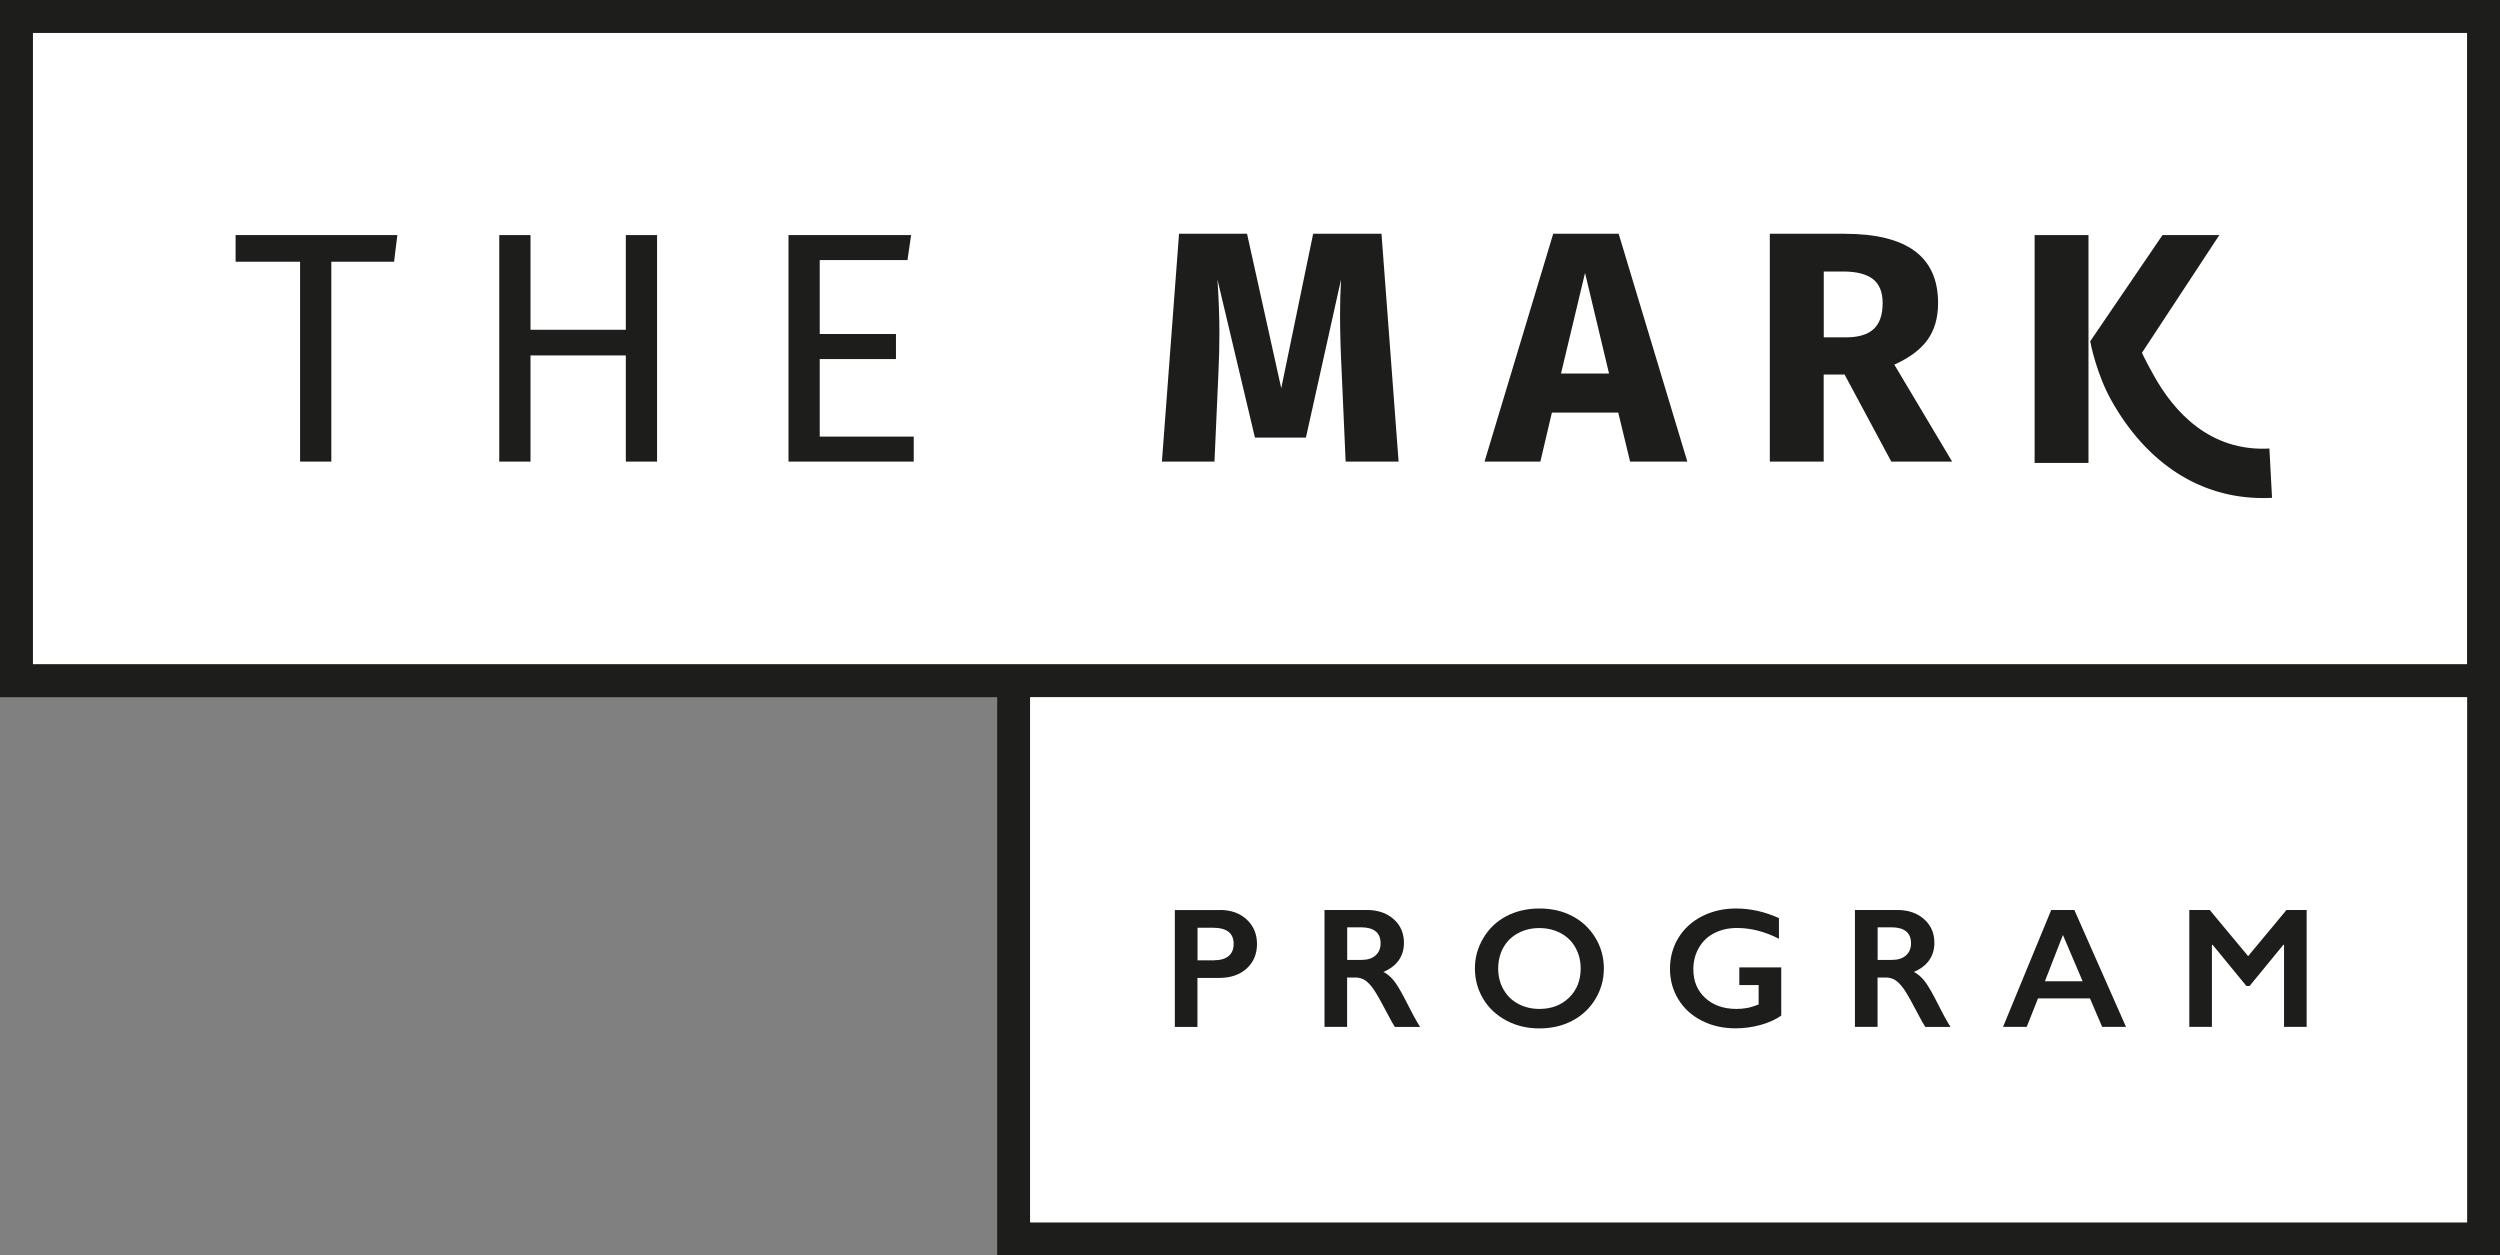 <?xml version="1.0" encoding="UTF-8"?>
<svg xmlns="http://www.w3.org/2000/svg" width="237" height="119" viewBox="0 0 237 119" fill="none">
  <rect x="0" y="0" width="237" height="119" fill="#808080" stroke="none"/>
  <g clip-path="url(#clip0_2345_5)">
    <path d="M3.119 3.119V62.974H94.535H233.882V3.119H3.119Z" fill="white"></path>
    <path d="M0 0V66.093H94.535V119H237V0H0ZM233.882 115.881H97.653V66.093H233.882V115.881ZM94.535 62.974H3.118V3.119H233.882V62.974H94.535Z" fill="#1D1D1B"></path>
    <path d="M233.882 66.093H97.653V115.881H233.882V66.093Z" fill="white"></path>
    <path d="M37.67 22.286L37.358 24.812H31.41V43.76H28.448V24.812H22.335V22.286H37.663H37.67Z" fill="#1D1D1B"></path>
    <path d="M59.328 43.76V33.694H50.292V43.76H47.33V22.286H50.292V31.261H59.328V22.286H62.29V43.76H59.328Z" fill="#1D1D1B"></path>
    <path d="M86.373 22.286L86.029 24.656H77.711V31.666H84.938V34.037H77.711V41.39H86.622V43.76H74.749V22.286H86.373Z" fill="#1D1D1B"></path>
    <path d="M132.587 43.76H127.567L127.193 35.316C127.091 33.304 127.037 31.503 127.037 29.927C127.037 28.727 127.068 27.58 127.13 26.496L123.801 41.483H118.968L115.413 26.496C115.537 28.305 115.6 30.005 115.6 31.604C115.6 32.812 115.569 34.068 115.506 35.378L115.132 43.76H110.15L111.772 22.161H118.219L121.462 36.805L124.487 22.161H130.966L132.587 43.76Z" fill="#1D1D1B"></path>
    <path d="M154.533 43.76L153.41 39.113H147.119L146.027 43.76H140.734L147.244 22.161H153.449L159.959 43.76H154.541H154.533ZM147.992 35.409H152.537L150.261 25.873L147.984 35.409H147.992Z" fill="#1D1D1B"></path>
    <path d="M174.881 35.503H172.885V43.76H167.779V22.161H174.85C177.797 22.161 180.019 22.699 181.5 23.783C182.981 24.867 183.73 26.512 183.73 28.734C183.73 30.13 183.394 31.284 182.732 32.212C182.069 33.14 181.017 33.92 179.582 34.567L185.063 43.76H179.294L174.865 35.503H174.881ZM172.893 31.978H175.045C176.183 31.978 177.041 31.721 177.617 31.198C178.187 30.676 178.475 29.857 178.475 28.734C178.475 27.697 178.171 26.941 177.555 26.457C176.939 25.982 176.004 25.74 174.733 25.74H172.893V31.97V31.978Z" fill="#1D1D1B"></path>
    <path d="M215.132 42.521C209.441 42.825 206.073 38.965 204.225 35.674C203.266 33.959 203.071 33.468 203.063 33.436L210.392 22.286H205.005L198.152 32.352C198.206 32.688 198.791 35.518 200.155 37.959C203.523 43.955 208.591 47.215 214.516 47.215C214.804 47.215 215.093 47.215 215.389 47.191L215.139 42.521H215.132Z" fill="#1D1D1B"></path>
    <path d="M197.988 22.286H192.882V43.885H197.988V22.286Z" fill="#1D1D1B"></path>
    <path d="M115.662 86.265C116.699 86.265 117.541 86.57 118.188 87.17C118.835 87.77 119.163 88.542 119.163 89.494C119.163 90.445 118.835 91.225 118.18 91.817C117.526 92.41 116.66 92.706 115.584 92.706H113.518V97.354H111.375V86.273H115.655L115.662 86.265ZM115.132 91.03C115.701 91.03 116.146 90.897 116.465 90.64C116.785 90.375 116.949 89.993 116.949 89.478C116.949 88.457 116.294 87.95 114.984 87.95H113.526V91.037H115.14L115.132 91.03Z" fill="#1D1D1B"></path>
    <path d="M129.563 86.265C130.608 86.265 131.457 86.554 132.112 87.131C132.767 87.708 133.094 88.457 133.094 89.384C133.094 90.016 132.931 90.562 132.603 91.03C132.276 91.498 131.793 91.864 131.153 92.137C131.504 92.324 131.824 92.589 132.097 92.917C132.369 93.244 132.712 93.798 133.118 94.578C133.796 95.919 134.295 96.847 134.622 97.354H132.237C132.073 97.112 131.847 96.722 131.574 96.184C130.958 95.007 130.514 94.211 130.226 93.798C129.937 93.385 129.664 93.096 129.399 92.925C129.134 92.753 128.83 92.667 128.487 92.667H127.707V97.346H125.563V86.265H129.555H129.563ZM129.08 90.999C129.641 90.999 130.077 90.858 130.397 90.578C130.717 90.297 130.88 89.915 130.88 89.423C130.88 88.932 130.724 88.534 130.405 88.285C130.085 88.035 129.633 87.911 129.048 87.911H127.715V90.999H129.08Z" fill="#1D1D1B"></path>
    <path d="M145.942 86.125C147.088 86.125 148.125 86.359 149.037 86.835C149.957 87.31 150.682 87.989 151.228 88.878C151.774 89.766 152.046 90.749 152.046 91.809C152.046 92.87 151.781 93.806 151.251 94.695C150.721 95.584 149.988 96.27 149.061 96.761C148.133 97.252 147.088 97.494 145.927 97.494C144.765 97.494 143.736 97.245 142.8 96.745C141.865 96.246 141.132 95.568 140.61 94.695C140.087 93.821 139.822 92.862 139.822 91.809C139.822 90.757 140.087 89.837 140.61 88.948C141.132 88.051 141.857 87.357 142.777 86.866C143.697 86.374 144.757 86.125 145.95 86.125H145.942ZM142.029 91.817C142.029 92.55 142.192 93.213 142.527 93.798C142.863 94.383 143.323 94.843 143.923 95.162C144.515 95.482 145.194 95.646 145.942 95.646C147.08 95.646 148.016 95.287 148.749 94.578C149.482 93.86 149.848 92.94 149.848 91.817C149.848 91.084 149.684 90.421 149.349 89.829C149.022 89.236 148.554 88.784 147.954 88.464C147.353 88.145 146.675 87.981 145.927 87.981C145.178 87.981 144.5 88.145 143.9 88.472C143.299 88.8 142.839 89.252 142.512 89.837C142.192 90.421 142.029 91.084 142.029 91.825V91.817Z" fill="#1D1D1B"></path>
    <path d="M164.582 86.125C165.947 86.125 167.303 86.429 168.644 87.037V88.995C167.303 88.308 165.978 87.973 164.676 87.973C163.865 87.973 163.148 88.137 162.517 88.457C161.885 88.776 161.402 89.244 161.051 89.852C160.708 90.46 160.529 91.131 160.529 91.88C160.529 93.01 160.903 93.923 161.659 94.609C162.415 95.303 163.405 95.646 164.637 95.646C164.972 95.646 165.3 95.615 165.612 95.56C165.923 95.506 166.29 95.389 166.719 95.225V93.385H164.887V91.708H168.863V96.278C168.317 96.66 167.662 96.956 166.898 97.166C166.134 97.377 165.339 97.486 164.512 97.486C163.343 97.486 162.283 97.245 161.332 96.761C160.38 96.278 159.64 95.607 159.11 94.741C158.58 93.876 158.314 92.909 158.314 91.841C158.314 90.772 158.58 89.774 159.117 88.901C159.655 88.028 160.404 87.341 161.363 86.858C162.322 86.374 163.39 86.125 164.567 86.125H164.582Z" fill="#1D1D1B"></path>
    <path d="M179.847 86.265C180.892 86.265 181.741 86.554 182.396 87.131C183.051 87.708 183.379 88.457 183.379 89.384C183.379 90.016 183.215 90.562 182.887 91.03C182.56 91.498 182.077 91.864 181.437 92.137C181.788 92.324 182.108 92.589 182.381 92.917C182.654 93.244 182.997 93.798 183.402 94.578C184.08 95.919 184.579 96.847 184.907 97.354H182.521C182.357 97.112 182.131 96.722 181.858 96.184C181.243 95.007 180.798 94.211 180.51 93.798C180.221 93.385 179.948 93.096 179.683 92.925C179.418 92.753 179.114 92.667 178.771 92.667H177.992V97.346H175.848V86.265H179.839H179.847ZM179.364 90.999C179.925 90.999 180.362 90.858 180.681 90.578C181.001 90.297 181.165 89.915 181.165 89.423C181.165 88.932 181.009 88.534 180.689 88.285C180.369 88.035 179.917 87.911 179.332 87.911H177.999V90.999H179.364Z" fill="#1D1D1B"></path>
    <path d="M196.648 86.265L201.544 97.346H199.283L198.129 94.648H193.202L192.134 97.346H189.889L194.457 86.265H196.648ZM193.857 93.026H197.435L195.564 88.636L193.857 93.026Z" fill="#1D1D1B"></path>
    <path d="M209.48 86.265L213.121 90.64L216.761 86.265H218.671V97.346H216.527V89.564H216.465L213.261 93.47H212.957L209.753 89.564H209.69V97.346H207.546V86.265H209.472H209.48Z" fill="#1D1D1B"></path>
  </g>
  <defs>
    <clipPath id="clip0_2345_5">
      <rect width="237" height="119" fill="white"></rect>
    </clipPath>
  </defs>
</svg>
